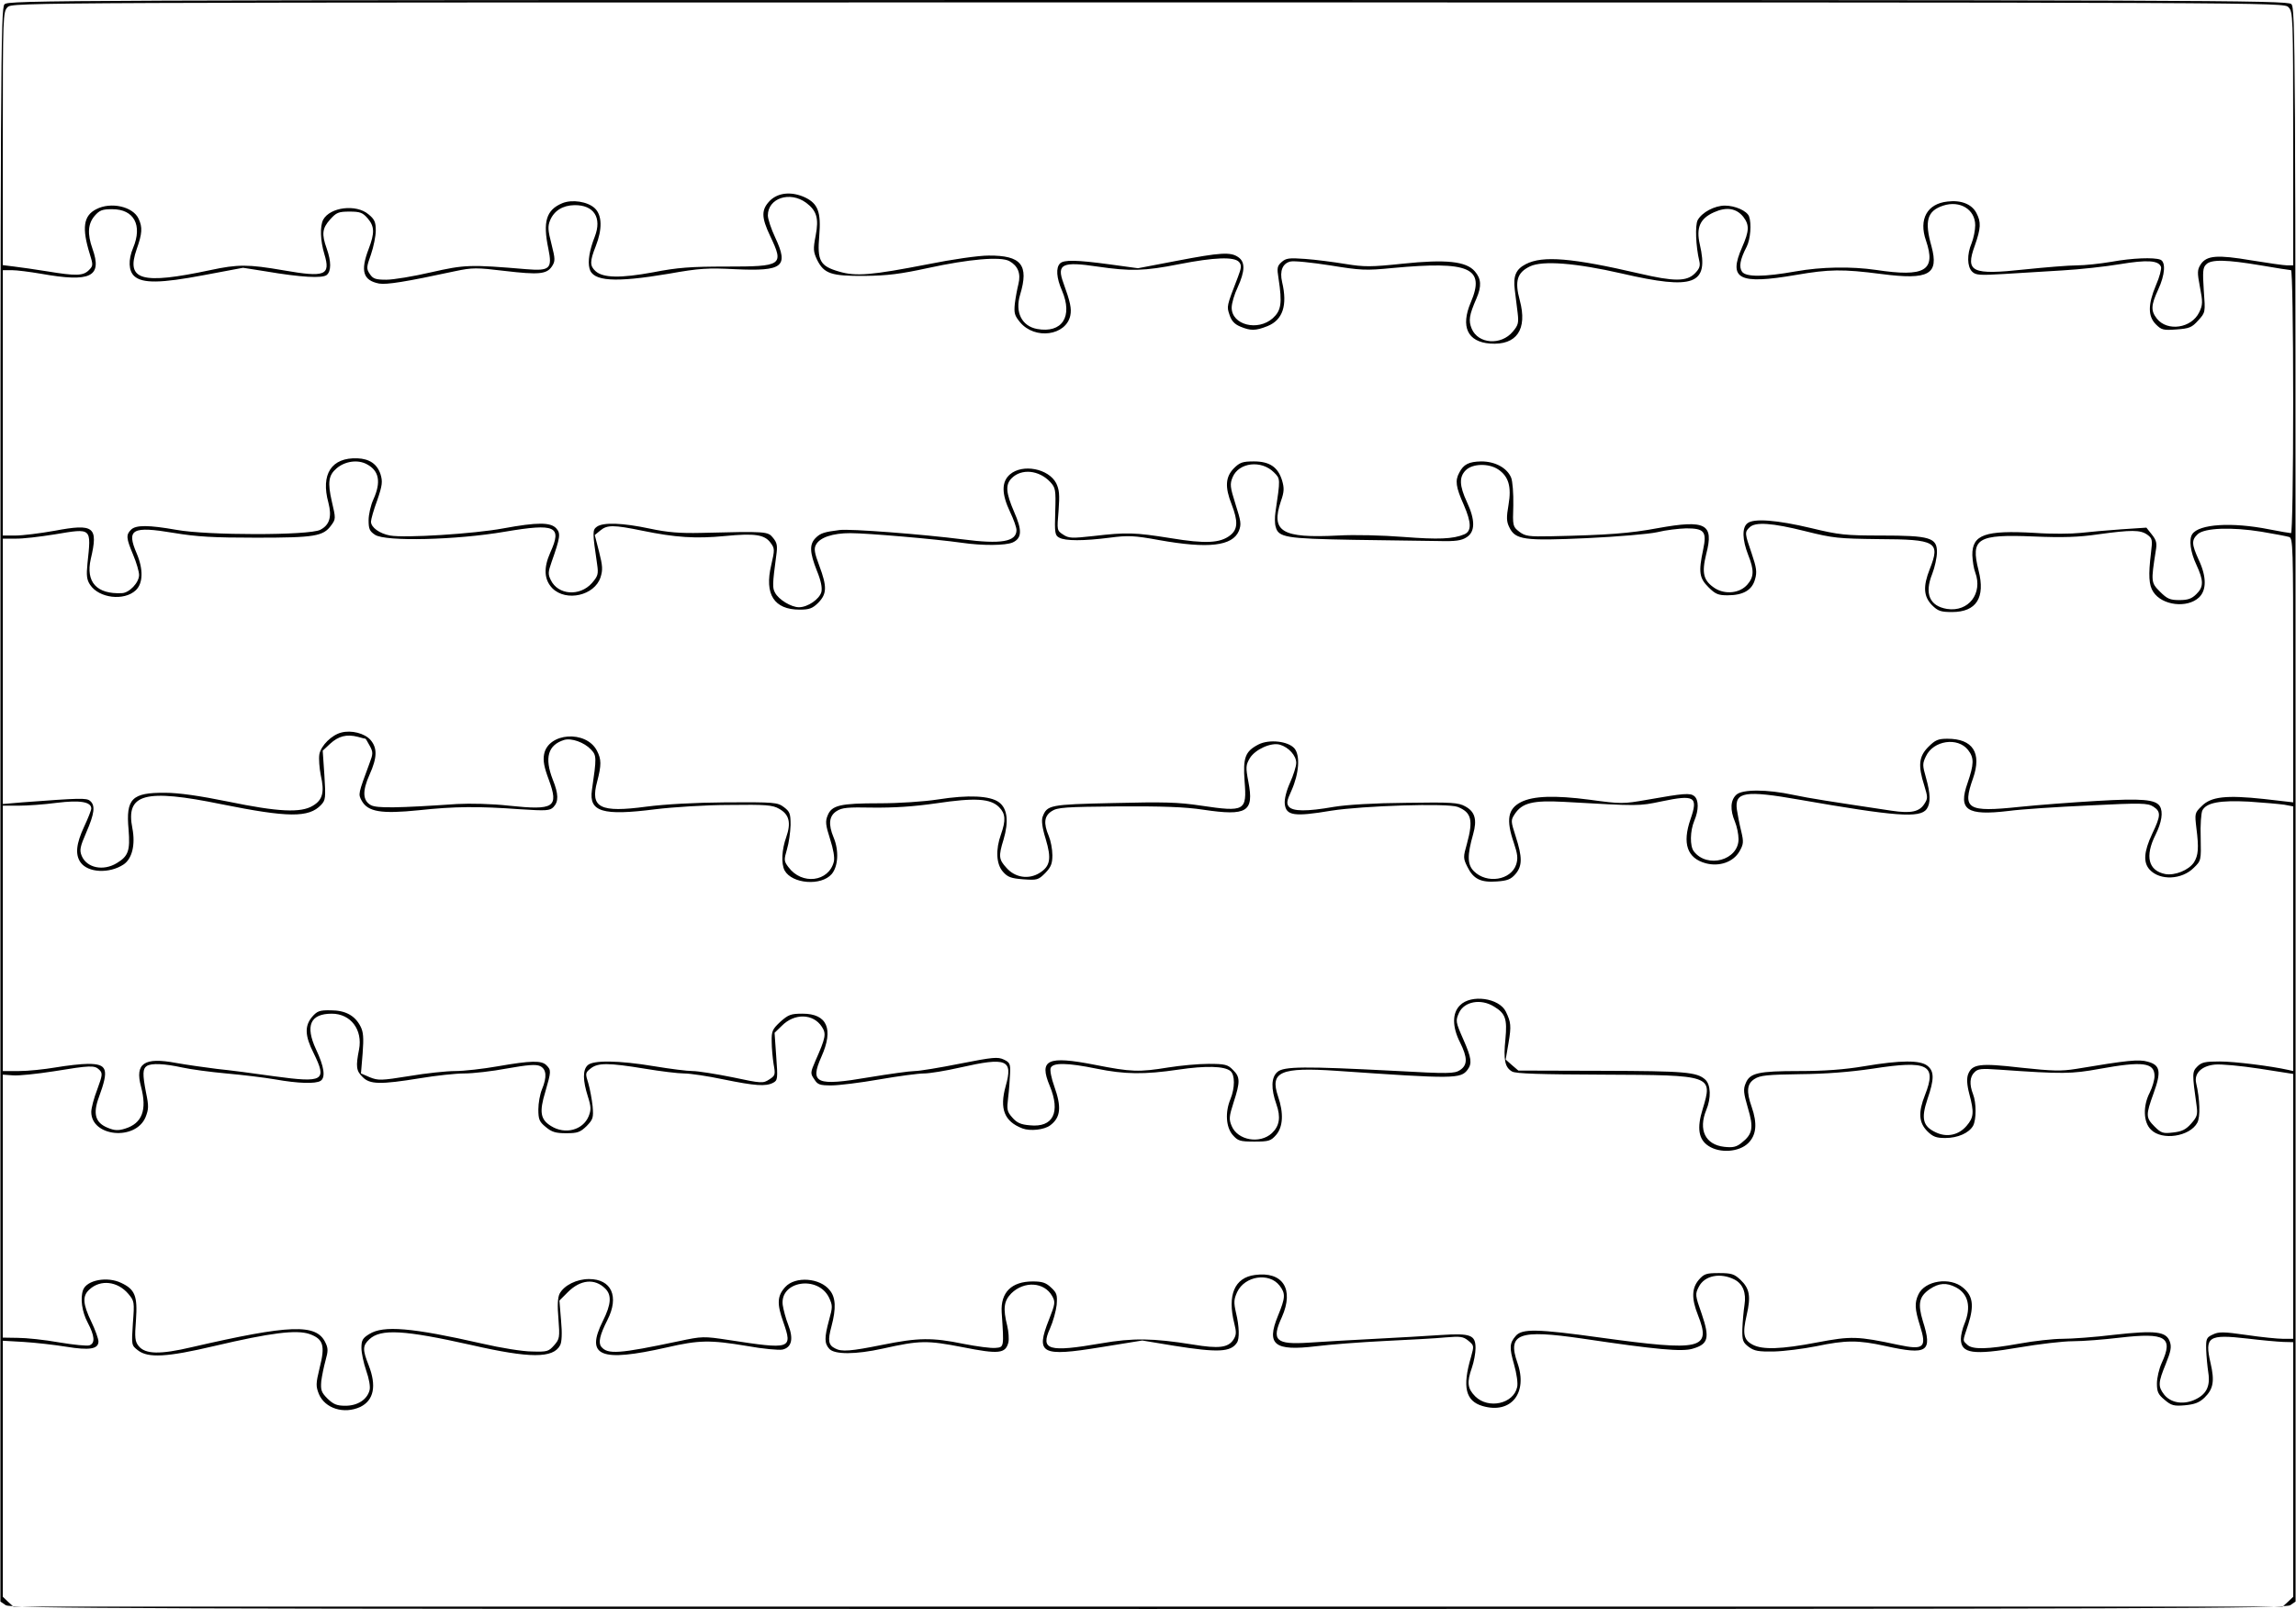 <?xml version="1.0" encoding="UTF-8" standalone="yes"?>
<svg version="1.0" xmlns="http://www.w3.org/2000/svg" width="254mm" height="178mm" viewBox="0 0 960 673" preserveAspectRatio="xMidYMid meet">
  <g transform="translate(0,673) scale(0.1,-0.1)" fill="#000000" stroke="none">
    <path d="M17 6712 c-16 -17 -17 -264 -17 -3350 l0 -3331 22 -15 c20 -14 490
-16 4778 -16 4288 0 4758 2 4778 16 l22 15 0 3333 c0 3216 -1 3333 -18 3349
-17 16 -364 17 -4784 17 -4603 0 -4765 -1 -4781 -18z m9553 -12 c19 -19 20
-33 20 -550 l0 -530 -25 0 c-14 0 -82 10 -150 21 -142 24 -187 21 -212 -17
-14 -22 -15 -33 -3 -95 12 -62 12 -74 -3 -105 -32 -67 -133 -82 -177 -27 -26
33 -25 56 5 121 29 62 33 117 9 126 -27 10 -116 7 -204 -9 -47 -8 -112 -15
-145 -15 -33 0 -131 -8 -218 -17 -222 -24 -249 -11 -209 99 26 74 27 99 7 137
-19 37 -64 55 -121 48 -85 -9 -121 -74 -90 -163 43 -126 -4 -154 -209 -123
-104 15 -228 13 -335 -6 -135 -24 -208 -24 -225 -2 -14 20 -9 51 19 105 16 31
21 97 10 127 -9 23 -58 45 -101 45 -43 0 -96 -28 -114 -61 -11 -22 -8 -108 7
-171 5 -21 0 -33 -19 -52 -34 -34 -87 -34 -232 0 -281 65 -404 76 -475 39 -41
-21 -53 -49 -46 -106 3 -27 9 -71 12 -97 5 -42 3 -52 -20 -79 -49 -59 -145
-52 -172 12 -14 34 -11 56 20 127 22 51 20 82 -7 113 -36 42 -120 51 -302 32
-133 -14 -160 -14 -240 -1 -49 8 -125 18 -168 21 -67 5 -80 3 -98 -13 -19 -17
-20 -25 -13 -69 16 -104 11 -134 -24 -166 -63 -56 -172 -28 -172 44 0 18 11
56 25 85 31 68 32 106 3 126 -32 23 -75 20 -258 -15 l-162 -31 -117 16 c-140
19 -193 20 -209 4 -18 -18 -15 -60 8 -113 47 -109 1 -180 -104 -161 -64 12
-93 70 -71 143 38 125 5 165 -132 164 -42 0 -153 -16 -252 -36 -237 -46 -302
-52 -373 -31 -80 23 -92 45 -83 150 8 98 -5 134 -59 160 -56 26 -112 21 -147
-13 -37 -38 -37 -69 1 -149 58 -122 51 -127 -184 -127 -148 0 -204 -4 -306
-24 -136 -25 -209 -24 -241 5 -24 22 -24 41 1 104 28 71 27 130 -4 159 -30 28
-95 38 -136 21 -67 -28 -82 -77 -58 -191 17 -83 6 -93 -92 -85 -236 20 -258
19 -399 -13 -73 -17 -157 -31 -187 -31 -45 0 -56 4 -69 24 -15 22 -14 29 5 82
11 32 20 77 20 100 0 35 -5 47 -31 68 -51 43 -160 30 -189 -23 -14 -27 -12
-88 5 -144 27 -89 3 -98 -169 -68 -151 26 -192 26 -309 1 -287 -61 -353 -43
-307 88 23 65 25 91 8 127 -23 51 -116 72 -177 40 -54 -27 -61 -79 -27 -188
14 -45 14 -49 -4 -67 -24 -24 -53 -25 -174 -5 -50 8 -112 17 -138 20 l-48 6 0
530 c0 516 1 530 20 549 20 20 33 20 4770 20 4737 0 4750 0 4770 -20z m-6200
-818 c44 -33 54 -65 40 -137 -11 -57 -10 -68 6 -102 29 -58 59 -68 199 -67 95
1 150 8 265 33 170 37 303 49 340 29 36 -20 49 -52 38 -96 -5 -20 -12 -57 -15
-82 -4 -40 -1 -50 22 -78 62 -74 192 -56 210 28 6 29 0 57 -29 137 -29 79 -4
90 143 68 137 -20 195 -19 341 10 148 29 231 32 251 9 11 -13 10 -24 -5 -63
-48 -124 -47 -122 -35 -158 8 -25 21 -39 45 -49 43 -18 64 -18 114 2 64 26 84
87 61 184 -11 47 2 78 34 86 15 4 90 -4 167 -16 129 -21 149 -22 261 -11 322
30 389 1 327 -144 -43 -101 -14 -165 81 -172 111 -8 157 59 124 181 -22 81
-11 116 43 142 53 25 192 14 384 -30 303 -70 365 -46 326 122 -16 70 1 108 59
134 53 24 94 17 123 -19 26 -34 25 -59 -5 -127 -59 -134 -14 -157 225 -116
140 24 194 25 357 4 200 -26 242 -2 210 116 -30 106 -18 148 49 170 70 23 134
-16 134 -82 0 -21 -7 -55 -15 -75 -20 -47 -19 -98 2 -119 15 -15 31 -16 133
-10 63 4 174 11 245 15 72 4 180 16 240 26 114 19 162 16 172 -11 3 -8 -6 -43
-21 -77 -34 -81 -34 -130 0 -164 23 -23 31 -25 86 -21 54 4 64 8 91 38 30 33
30 33 23 126 -5 77 -4 95 10 108 21 22 86 20 229 -4 64 -11 121 -20 126 -20 5
0 9 -230 9 -550 0 -314 -4 -550 -9 -550 -5 0 -46 7 -92 16 -156 31 -293 22
-321 -20 -15 -22 -8 -75 17 -128 31 -67 31 -93 0 -123 -19 -19 -35 -25 -71
-25 -39 0 -51 5 -81 35 -38 38 -38 42 -18 170 6 33 3 45 -16 69 l-23 29 -105
-7 c-58 -4 -135 -11 -171 -15 -36 -4 -121 -5 -190 0 -209 12 -263 -7 -262 -93
1 -25 6 -57 12 -72 33 -88 -28 -167 -118 -153 -73 12 -95 64 -62 146 11 28 20
70 20 92 0 60 -29 69 -234 69 -149 0 -176 3 -292 31 -143 34 -241 42 -267 20
-23 -18 -21 -69 3 -131 26 -65 25 -93 -3 -125 -31 -36 -91 -43 -135 -16 -49
32 -57 63 -37 144 33 126 -2 144 -202 108 -118 -22 -210 -29 -445 -34 -95 -2
-110 0 -135 19 -27 21 -28 24 -25 110 1 50 -3 101 -9 116 -17 41 -67 68 -125
68 -52 -1 -74 -12 -92 -47 -18 -33 -15 -59 19 -135 32 -74 33 -110 2 -123 -47
-20 -110 -22 -253 -11 -89 7 -206 10 -275 6 -236 -12 -282 16 -239 144 14 39
14 55 5 86 -17 56 -52 80 -118 80 -47 0 -59 -4 -84 -29 -35 -36 -38 -78 -9
-151 27 -70 26 -104 -6 -129 -42 -33 -104 -36 -249 -12 -151 24 -184 25 -322
9 -91 -10 -104 -10 -128 6 -26 17 -26 18 -19 100 5 67 3 88 -10 115 -32 61
-140 82 -193 37 -36 -31 -36 -81 0 -157 15 -31 27 -65 27 -76 0 -49 -64 -60
-225 -39 -165 21 -472 45 -515 39 -64 -8 -80 -13 -100 -33 -27 -27 -25 -61 5
-137 17 -41 23 -71 19 -89 -8 -30 -57 -64 -94 -64 -32 0 -85 32 -100 61 -11
20 -11 35 5 154 6 42 4 54 -13 75 -22 27 -24 28 -302 21 -87 -2 -139 2 -214
18 -113 24 -194 27 -221 8 -19 -14 -19 -22 1 -158 6 -41 3 -49 -22 -78 -51
-57 -142 -50 -172 13 -12 24 -11 34 3 74 37 105 39 121 20 142 -24 26 -79 26
-221 0 -123 -23 -412 -41 -474 -30 -44 8 -80 34 -80 58 0 9 11 49 26 89 22 64
23 79 14 109 -14 43 -46 65 -97 67 -108 4 -154 -66 -121 -186 15 -58 5 -93
-34 -113 -46 -24 -473 -24 -603 0 -114 20 -169 21 -189 0 -21 -21 -20 -35 9
-104 14 -33 25 -71 25 -85 0 -32 -41 -75 -72 -76 -105 -5 -152 46 -130 143 32
135 14 149 -151 118 -61 -11 -135 -20 -164 -20 l-53 0 0 555 0 555 38 0 c20 0
75 -7 122 -15 208 -37 257 -13 215 105 -22 62 -19 104 9 137 21 24 32 28 74
28 91 0 127 -67 87 -162 -21 -50 -19 -96 5 -118 34 -31 111 -30 290 4 l165 31
95 -15 c147 -25 237 -30 255 -15 19 16 19 56 0 110 -22 61 -19 85 14 122 26
29 35 33 81 33 44 0 55 -4 76 -28 29 -34 30 -61 4 -129 -35 -92 -23 -131 44
-144 32 -5 106 6 319 52 71 15 89 15 205 1 144 -17 177 -14 199 19 14 22 14
30 -2 93 -15 58 -16 74 -6 99 17 41 53 63 102 64 81 1 116 -52 85 -132 -22
-56 -30 -103 -22 -133 13 -54 106 -60 331 -22 129 23 165 25 279 19 199 -9
224 10 167 132 -17 36 -31 78 -31 93 0 72 92 103 160 53z m-1837 -1094 c51
-27 60 -74 27 -147 -11 -24 -20 -63 -20 -87 0 -36 4 -46 27 -61 44 -29 339
-22 543 13 213 36 240 23 190 -87 -29 -65 -26 -114 9 -150 58 -57 176 -30 201
46 10 31 9 48 -6 107 l-18 70 23 19 c29 24 55 24 177 -1 137 -28 221 -34 345
-22 124 12 165 6 190 -28 18 -24 18 -29 3 -94 -29 -122 12 -186 119 -186 40 0
54 5 78 29 36 37 37 67 4 155 -20 53 -23 71 -14 87 16 31 70 49 144 49 71 0
359 -25 464 -40 89 -13 185 -12 215 1 39 18 40 51 6 128 -35 81 -37 114 -10
141 41 41 114 34 161 -16 22 -24 24 -32 21 -124 -3 -90 -1 -100 17 -109 25
-14 102 -14 211 0 76 10 102 9 206 -10 207 -37 307 -25 334 38 11 28 9 40 -14
112 -23 73 -24 84 -12 113 26 62 120 73 173 20 27 -27 27 -25 6 -167 -3 -20
-3 -48 1 -60 11 -45 42 -50 326 -55 146 -2 306 -4 355 -5 72 -2 97 2 118 16
36 23 36 72 1 147 -32 69 -33 105 -5 133 28 28 95 30 135 4 44 -29 57 -72 44
-148 -9 -52 -9 -70 3 -94 25 -53 62 -58 324 -46 127 6 259 17 295 25 36 9 90
15 121 16 76 0 87 -13 71 -89 -20 -94 -16 -119 22 -157 29 -29 41 -34 80 -34
66 0 103 22 115 67 9 30 6 49 -14 108 -29 84 -30 89 -9 109 24 24 94 19 234
-16 116 -29 138 -31 306 -33 241 -1 259 -11 214 -125 -29 -73 -26 -115 9 -151
25 -25 37 -29 84 -29 102 0 140 60 111 174 -34 134 -6 152 231 142 121 -5 187
-3 269 9 139 19 176 19 205 -1 22 -16 23 -21 16 -78 -11 -91 -9 -134 10 -162
37 -57 142 -69 191 -23 32 30 32 87 -1 157 -30 66 -31 83 -4 108 29 26 142 30
266 10 54 -9 106 -19 116 -22 16 -5 17 -40 17 -558 l0 -552 -122 14 c-159 17
-222 10 -261 -30 -29 -28 -29 -31 -22 -91 11 -85 8 -115 -10 -144 -22 -33 -80
-56 -120 -49 -71 14 -86 74 -41 164 26 52 33 96 18 120 -18 28 -75 33 -262 22
-102 -6 -248 -17 -325 -25 -219 -23 -240 -10 -194 120 37 106 -1 165 -107 165
-39 0 -51 -5 -80 -34 -40 -40 -44 -78 -17 -162 15 -49 15 -54 0 -77 -21 -33
-57 -40 -137 -28 -254 38 -344 52 -410 66 -111 24 -214 24 -239 1 -25 -23 -27
-63 -6 -113 8 -19 15 -52 15 -73 0 -88 -131 -124 -187 -51 -17 22 -16 85 2
128 19 45 19 87 0 103 -17 14 -44 12 -196 -15 -103 -18 -109 -18 -242 0 -146
19 -236 16 -287 -10 -55 -28 -63 -74 -30 -170 16 -48 18 -65 10 -91 -22 -66
-123 -82 -177 -28 -28 28 -28 67 -3 155 17 60 8 94 -33 116 -28 16 -57 18
-247 15 -132 -1 -249 -8 -303 -17 -114 -20 -171 -19 -188 1 -10 13 -9 24 11
67 32 72 37 146 13 176 -26 31 -106 40 -151 17 -56 -29 -65 -55 -58 -154 10
-124 1 -129 -181 -102 -99 15 -159 16 -369 11 -267 -6 -276 -8 -295 -58 -5
-15 -2 -44 13 -92 25 -83 19 -114 -25 -142 -46 -29 -103 -20 -139 21 -32 35
-34 48 -12 119 22 75 16 129 -19 155 -37 28 -129 32 -256 12 -59 -9 -162 -16
-245 -16 -163 0 -199 -8 -216 -51 -10 -24 -9 -39 10 -98 14 -43 20 -78 16 -95
-21 -85 -134 -99 -190 -23 -19 25 -19 30 -6 75 8 26 14 71 15 101 0 48 -3 56
-28 75 -27 20 -39 21 -240 20 -134 -1 -257 -8 -335 -18 -194 -26 -236 -5 -206
105 18 69 18 93 -1 129 -45 87 -204 76 -221 -15 -5 -27 0 -54 20 -107 42 -115
23 -128 -167 -108 -71 8 -162 10 -217 7 -250 -17 -335 -18 -360 -5 -35 19 -37
59 -6 128 32 71 33 111 4 145 -25 28 -80 42 -122 31 -40 -10 -85 -54 -92 -91
-3 -18 0 -58 6 -88 16 -70 8 -103 -33 -127 -50 -31 -146 -26 -354 17 -118 24
-207 37 -264 37 -139 1 -165 -24 -153 -154 7 -88 -1 -111 -49 -140 -57 -35
-126 -20 -147 30 -10 24 -7 38 19 98 34 78 39 113 16 132 -15 13 -42 12 -283
-6 l-82 -7 0 555 0 555 52 0 c29 -1 104 8 166 18 156 26 152 29 136 -122 -5
-50 -3 -68 11 -89 37 -56 142 -69 191 -23 31 29 32 88 4 154 -44 102 -19 115
155 86 96 -16 164 -20 345 -20 245 0 280 6 313 51 20 27 20 29 3 101 -18 79
-14 109 20 138 35 30 89 38 127 17z m-6 -1148 c1 0 9 -13 18 -30 14 -26 14
-33 -1 -72 -48 -130 -48 -129 -33 -157 26 -47 82 -56 239 -40 150 16 247 17
425 4 108 -7 123 -6 138 9 22 23 22 54 -3 116 -35 90 -20 144 48 165 30 9 84
-10 112 -40 24 -25 24 -33 4 -170 -13 -91 45 -108 265 -80 73 9 212 18 310 18
151 2 181 0 208 -16 42 -23 51 -58 30 -118 -19 -53 -22 -111 -7 -140 31 -56
153 -66 197 -15 27 32 31 98 8 153 -23 55 -19 90 12 110 23 15 46 17 152 15
87 -1 169 4 266 18 161 24 226 20 262 -16 27 -27 29 -55 8 -114 -23 -64 -20
-124 8 -156 20 -23 34 -28 85 -32 58 -4 63 -3 92 26 24 25 30 39 30 75 0 25
-7 61 -15 80 -23 54 -19 84 12 104 24 16 57 18 278 20 183 1 279 -2 357 -14
182 -27 212 -9 188 116 -12 62 -11 71 6 100 22 36 89 67 126 56 37 -11 68 -46
68 -76 0 -14 -12 -52 -26 -83 -15 -33 -24 -69 -22 -88 5 -50 39 -55 194 -29
134 21 486 32 529 16 58 -23 66 -55 39 -154 -16 -56 -16 -61 2 -97 25 -51 56
-66 123 -61 44 3 59 9 78 31 29 34 29 70 1 157 -21 65 -21 68 -4 94 31 47 76
58 206 51 317 -18 312 -18 408 2 139 29 154 20 121 -75 -35 -101 -14 -163 64
-184 57 -15 115 5 141 50 17 30 18 39 7 85 -7 28 -15 69 -18 90 -10 74 35 81
262 41 401 -70 504 -78 532 -39 17 24 16 64 -3 131 -15 52 -15 59 0 90 31 66
133 81 176 26 26 -33 25 -59 -2 -138 -40 -113 -4 -138 172 -117 52 7 204 17
337 23 221 11 244 10 268 -5 32 -21 32 -37 -5 -114 -35 -75 -38 -120 -10 -150
43 -46 134 -42 184 8 31 30 31 31 29 126 -2 53 2 104 7 114 17 33 74 43 194
37 61 -4 128 -10 149 -13 l37 -7 0 -553 0 -554 -22 5 c-72 16 -223 35 -285 35
-61 0 -76 -3 -94 -21 -22 -22 -22 -30 -3 -165 5 -36 2 -46 -23 -74 -22 -25
-39 -33 -75 -37 -42 -5 -50 -3 -78 25 -37 37 -37 48 -4 139 33 91 28 118 -24
132 -37 11 -85 6 -300 -30 -63 -10 -98 -9 -230 5 -173 20 -205 16 -222 -28 -6
-17 -5 -43 5 -81 21 -78 19 -99 -11 -134 -33 -39 -83 -50 -130 -27 -53 25 -61
57 -34 138 29 84 29 117 0 140 -30 24 -111 24 -265 -2 -83 -14 -167 -20 -271
-20 -171 0 -207 -8 -224 -51 -11 -25 -9 -41 9 -103 25 -83 20 -110 -26 -146
-22 -18 -37 -21 -73 -17 -79 9 -109 71 -75 154 21 50 19 106 -4 127 -35 32
-85 36 -434 37 l-348 1 -27 23 -26 23 12 70 c12 71 10 86 -11 130 -28 58 -146
74 -192 27 -33 -32 -33 -90 0 -155 32 -64 32 -95 0 -116 -23 -15 -46 -16 -278
-3 -369 19 -460 19 -486 -5 -26 -23 -27 -70 -4 -135 19 -54 13 -91 -19 -121
-50 -46 -143 -30 -168 30 -12 28 -11 40 8 99 28 86 28 106 -3 136 -21 22 -33
25 -102 25 -43 0 -118 -7 -168 -15 -123 -20 -155 -19 -307 11 -199 39 -235 22
-189 -88 46 -111 14 -175 -83 -165 -39 3 -55 11 -74 33 -22 25 -23 33 -17 83
4 31 7 76 8 101 2 40 -1 46 -26 58 -25 12 -46 10 -183 -17 -85 -17 -170 -31
-190 -31 -19 0 -105 -12 -190 -26 -222 -38 -250 -26 -200 86 52 116 24 180
-79 180 -49 0 -59 -4 -93 -34 -33 -31 -37 -39 -36 -83 0 -26 4 -69 8 -94 8
-44 7 -48 -18 -64 -26 -17 -32 -17 -154 9 -70 14 -145 26 -167 26 -22 0 -94 9
-160 20 -150 25 -257 26 -279 4 -21 -20 -20 -64 1 -130 14 -44 14 -57 3 -84
-24 -57 -98 -77 -157 -40 -44 27 -50 58 -24 143 25 86 25 91 5 111 -20 21 -65
20 -203 -4 -62 -11 -143 -20 -179 -20 -35 0 -122 -9 -192 -21 -118 -19 -130
-19 -165 -5 l-37 16 7 84 c5 66 3 90 -9 113 -23 45 -63 67 -124 67 -47 1 -57
-3 -78 -27 -32 -38 -31 -79 6 -152 57 -116 42 -125 -164 -97 -83 12 -191 26
-241 31 -49 6 -126 17 -171 25 -133 25 -172 -2 -146 -99 26 -98 5 -154 -67
-176 -29 -9 -44 -8 -73 4 -51 21 -62 58 -36 128 43 117 35 139 -46 139 -28 0
-89 -7 -136 -15 -47 -8 -115 -15 -152 -15 l-68 0 0 555 0 555 66 0 c36 0 108
5 160 12 97 12 144 4 144 -24 0 -7 -14 -42 -30 -76 -33 -71 -38 -116 -15 -149
31 -44 121 -48 180 -9 36 24 50 83 37 151 -29 145 51 167 373 101 278 -56 365
-57 416 -3 19 20 20 29 14 125 l-7 102 31 29 c35 32 69 41 116 29 16 -5 31 -8
32 -8z m4720 -1120 c48 -29 56 -51 48 -136 -9 -88 -2 -119 28 -136 16 -9 118
-12 382 -13 456 -2 458 -2 415 -144 -25 -80 -17 -127 24 -154 48 -32 129 -26
167 12 34 34 38 82 14 151 -23 65 -20 97 12 117 23 15 53 18 190 20 109 1 209
9 304 23 232 36 269 17 219 -110 -29 -73 -26 -115 9 -151 24 -24 38 -29 76
-29 52 0 99 21 116 51 14 26 14 96 0 132 -16 41 -14 73 6 92 14 15 30 16 102
11 267 -19 304 -18 420 3 182 33 231 27 231 -30 0 -16 -9 -47 -20 -69 -29 -56
-27 -124 5 -155 46 -47 163 -29 194 29 13 24 11 98 -5 166 -9 40 22 71 77 77
26 3 109 -5 188 -17 l141 -22 0 -554 0 -554 -42 0 c-23 0 -92 7 -153 16 -97
14 -117 14 -141 2 -27 -12 -29 -18 -28 -63 1 -28 5 -71 9 -97 9 -58 -9 -93
-62 -115 -47 -19 -96 -10 -123 24 -26 34 -25 50 7 128 21 52 25 71 17 93 -15
43 -59 48 -232 29 -81 -10 -179 -17 -218 -17 -38 0 -119 -9 -179 -20 -133 -24
-198 -26 -219 -4 -19 19 -20 9 5 85 25 79 19 119 -22 153 -54 46 -160 30 -187
-29 -16 -35 -15 -60 7 -130 29 -92 17 -103 -92 -80 -168 36 -196 37 -338 10
-151 -29 -228 -31 -269 -10 -39 20 -44 46 -26 124 18 78 13 111 -26 148 -26
24 -37 28 -90 28 -53 0 -62 -3 -84 -28 -30 -35 -31 -79 -4 -147 57 -144 17
-153 -407 -95 -266 37 -329 38 -355 7 -26 -30 -27 -49 -7 -119 11 -38 17 -80
13 -95 -15 -70 -120 -93 -175 -39 -33 33 -36 59 -14 121 8 23 15 60 15 81 0
55 -20 63 -144 55 -56 -4 -180 -11 -276 -16 -96 -5 -221 -12 -277 -16 -139 -9
-158 9 -113 107 52 117 4 192 -113 176 -85 -11 -116 -84 -86 -203 9 -36 9 -48
-4 -68 -22 -33 -61 -38 -169 -20 -168 27 -252 28 -384 5 -220 -38 -255 -28
-214 62 13 29 25 73 28 99 3 42 1 50 -24 73 -21 20 -37 25 -76 25 -89 0 -135
-46 -130 -129 10 -148 10 -146 -26 -149 -18 -2 -78 6 -134 17 -131 27 -189 26
-338 -4 -134 -27 -172 -30 -199 -15 -28 14 -31 33 -15 92 20 75 18 121 -7 151
-40 52 -144 60 -186 14 -34 -37 -36 -70 -8 -148 39 -112 32 -114 -228 -74
-106 16 -111 16 -210 -5 -251 -53 -297 -56 -324 -23 -13 17 -6 49 26 112 50
98 17 171 -77 171 -52 0 -104 -26 -123 -61 -8 -16 -10 -49 -5 -105 6 -78 5
-85 -18 -111 -23 -26 -29 -28 -93 -26 -37 0 -131 15 -208 33 -295 67 -413 77
-472 40 -28 -17 -33 -26 -33 -58 0 -21 9 -63 20 -95 12 -34 18 -68 14 -82 -10
-39 -50 -65 -101 -65 -36 0 -50 6 -75 30 -26 26 -29 36 -26 73 3 23 11 62 18
87 11 39 11 51 -1 75 -38 79 -147 75 -559 -20 -132 -31 -194 -30 -222 5 -15
19 -17 34 -11 109 7 100 -4 128 -62 155 -58 28 -143 12 -159 -29 -13 -35 -5
-92 19 -137 29 -55 32 -86 8 -95 -9 -4 -67 2 -127 12 -61 11 -139 19 -173 19
l-63 1 0 550 0 550 43 -3 c23 -2 99 6 170 17 153 25 171 26 191 6 14 -14 13
-22 -9 -82 -14 -36 -25 -78 -25 -94 0 -104 185 -122 227 -22 13 33 14 46 2
103 -15 77 -14 100 3 111 19 13 75 10 148 -6 36 -8 119 -19 185 -25 67 -6 159
-17 205 -25 96 -17 168 -19 189 -6 22 14 15 60 -19 132 -46 99 -24 149 66 149
79 0 130 -67 114 -150 -14 -71 -12 -89 15 -115 30 -31 74 -32 240 -5 66 11
149 20 185 20 36 0 117 9 180 21 85 15 119 18 137 10 27 -13 30 -45 8 -98 -8
-19 -15 -57 -15 -83 0 -42 4 -52 31 -74 25 -21 41 -26 86 -26 47 0 58 4 85 30
27 28 29 35 25 83 -3 28 -11 72 -18 96 -13 41 -13 44 10 62 30 24 74 24 226
-1 66 -11 140 -20 165 -20 25 0 99 -11 165 -25 133 -27 176 -30 207 -14 19 10
20 17 13 110 l-7 99 30 29 c53 54 132 52 168 -4 19 -29 16 -45 -27 -142 -21
-49 -22 -53 -5 -77 14 -23 23 -26 72 -26 30 0 120 11 200 25 80 14 164 25 187
25 23 0 91 11 152 25 194 44 221 33 190 -77 -27 -96 -6 -149 70 -178 32 -12
91 -6 116 13 44 33 48 76 17 163 -12 33 -19 68 -15 77 9 23 70 22 192 -3 118
-24 200 -25 342 -4 115 17 193 15 218 -6 19 -16 19 -70 0 -117 -23 -55 -19
-117 9 -150 22 -25 30 -28 91 -28 61 0 69 3 91 28 29 34 32 91 8 161 -35 103
10 123 245 107 491 -34 519 -34 548 5 19 26 16 49 -17 124 -34 77 -34 80 -19
114 22 47 91 60 146 26z m1006 -1142 c35 -18 50 -55 42 -106 -4 -26 -8 -71 -9
-101 -1 -48 2 -56 27 -75 23 -17 41 -20 105 -19 42 1 122 11 177 22 124 26
176 26 289 1 177 -39 198 -25 157 104 -22 73 -16 103 29 134 39 26 70 28 110
7 51 -27 64 -82 35 -152 -8 -19 -15 -48 -15 -63 0 -62 51 -69 244 -36 82 14
183 26 225 26 42 0 130 7 197 15 191 22 224 2 174 -106 -11 -24 -20 -63 -20
-86 0 -34 5 -46 32 -68 28 -24 39 -27 85 -23 41 4 60 11 82 32 37 36 43 69 25
146 -25 109 -9 120 155 101 58 -7 125 -13 149 -14 l42 -1 0 -533 0 -532 -22
-21 -22 -20 -4746 0 -4746 0 -22 20 -22 21 0 536 0 535 87 -5 c49 -3 128 -12
178 -20 97 -16 135 -10 135 22 0 10 -13 48 -30 83 -36 75 -38 108 -7 135 46
42 117 34 162 -19 25 -30 26 -33 19 -123 -6 -92 -6 -92 21 -113 42 -33 121
-29 320 18 234 55 343 69 398 50 58 -21 66 -48 42 -142 -16 -66 -16 -76 -3
-109 26 -61 105 -85 173 -54 57 28 69 88 35 175 -26 65 -25 82 3 108 48 45
146 39 427 -24 245 -56 342 -56 371 -1 7 13 9 50 4 103 l-7 84 35 35 c53 53
113 59 157 15 27 -27 25 -65 -10 -135 -74 -148 -12 -174 267 -111 135 31 180
32 336 6 66 -12 133 -18 148 -15 39 9 47 45 24 104 -10 25 -20 63 -23 83 -12
100 148 125 194 30 15 -33 15 -39 0 -93 -20 -74 -20 -98 1 -121 22 -24 110
-24 223 1 157 35 185 35 335 6 151 -30 179 -27 191 20 3 14 1 45 -5 70 -18 72
-14 103 17 135 54 53 138 48 171 -11 14 -25 13 -32 -13 -98 -57 -144 -34 -157
217 -116 l173 28 133 -22 c183 -29 237 -27 263 13 11 16 10 68 -4 125 -10 44
-9 56 5 87 32 67 133 83 177 27 26 -34 25 -50 -7 -128 -49 -120 -14 -147 160
-126 56 7 185 17 287 22 102 5 217 11 255 15 61 5 73 4 95 -14 24 -20 24 -21
11 -68 -37 -125 -23 -184 48 -205 119 -35 191 54 146 181 -43 122 6 140 272
101 309 -46 418 -56 462 -42 65 19 71 45 37 145 -28 79 -28 83 -12 114 24 47
90 60 149 30z"/>
  </g>
</svg>